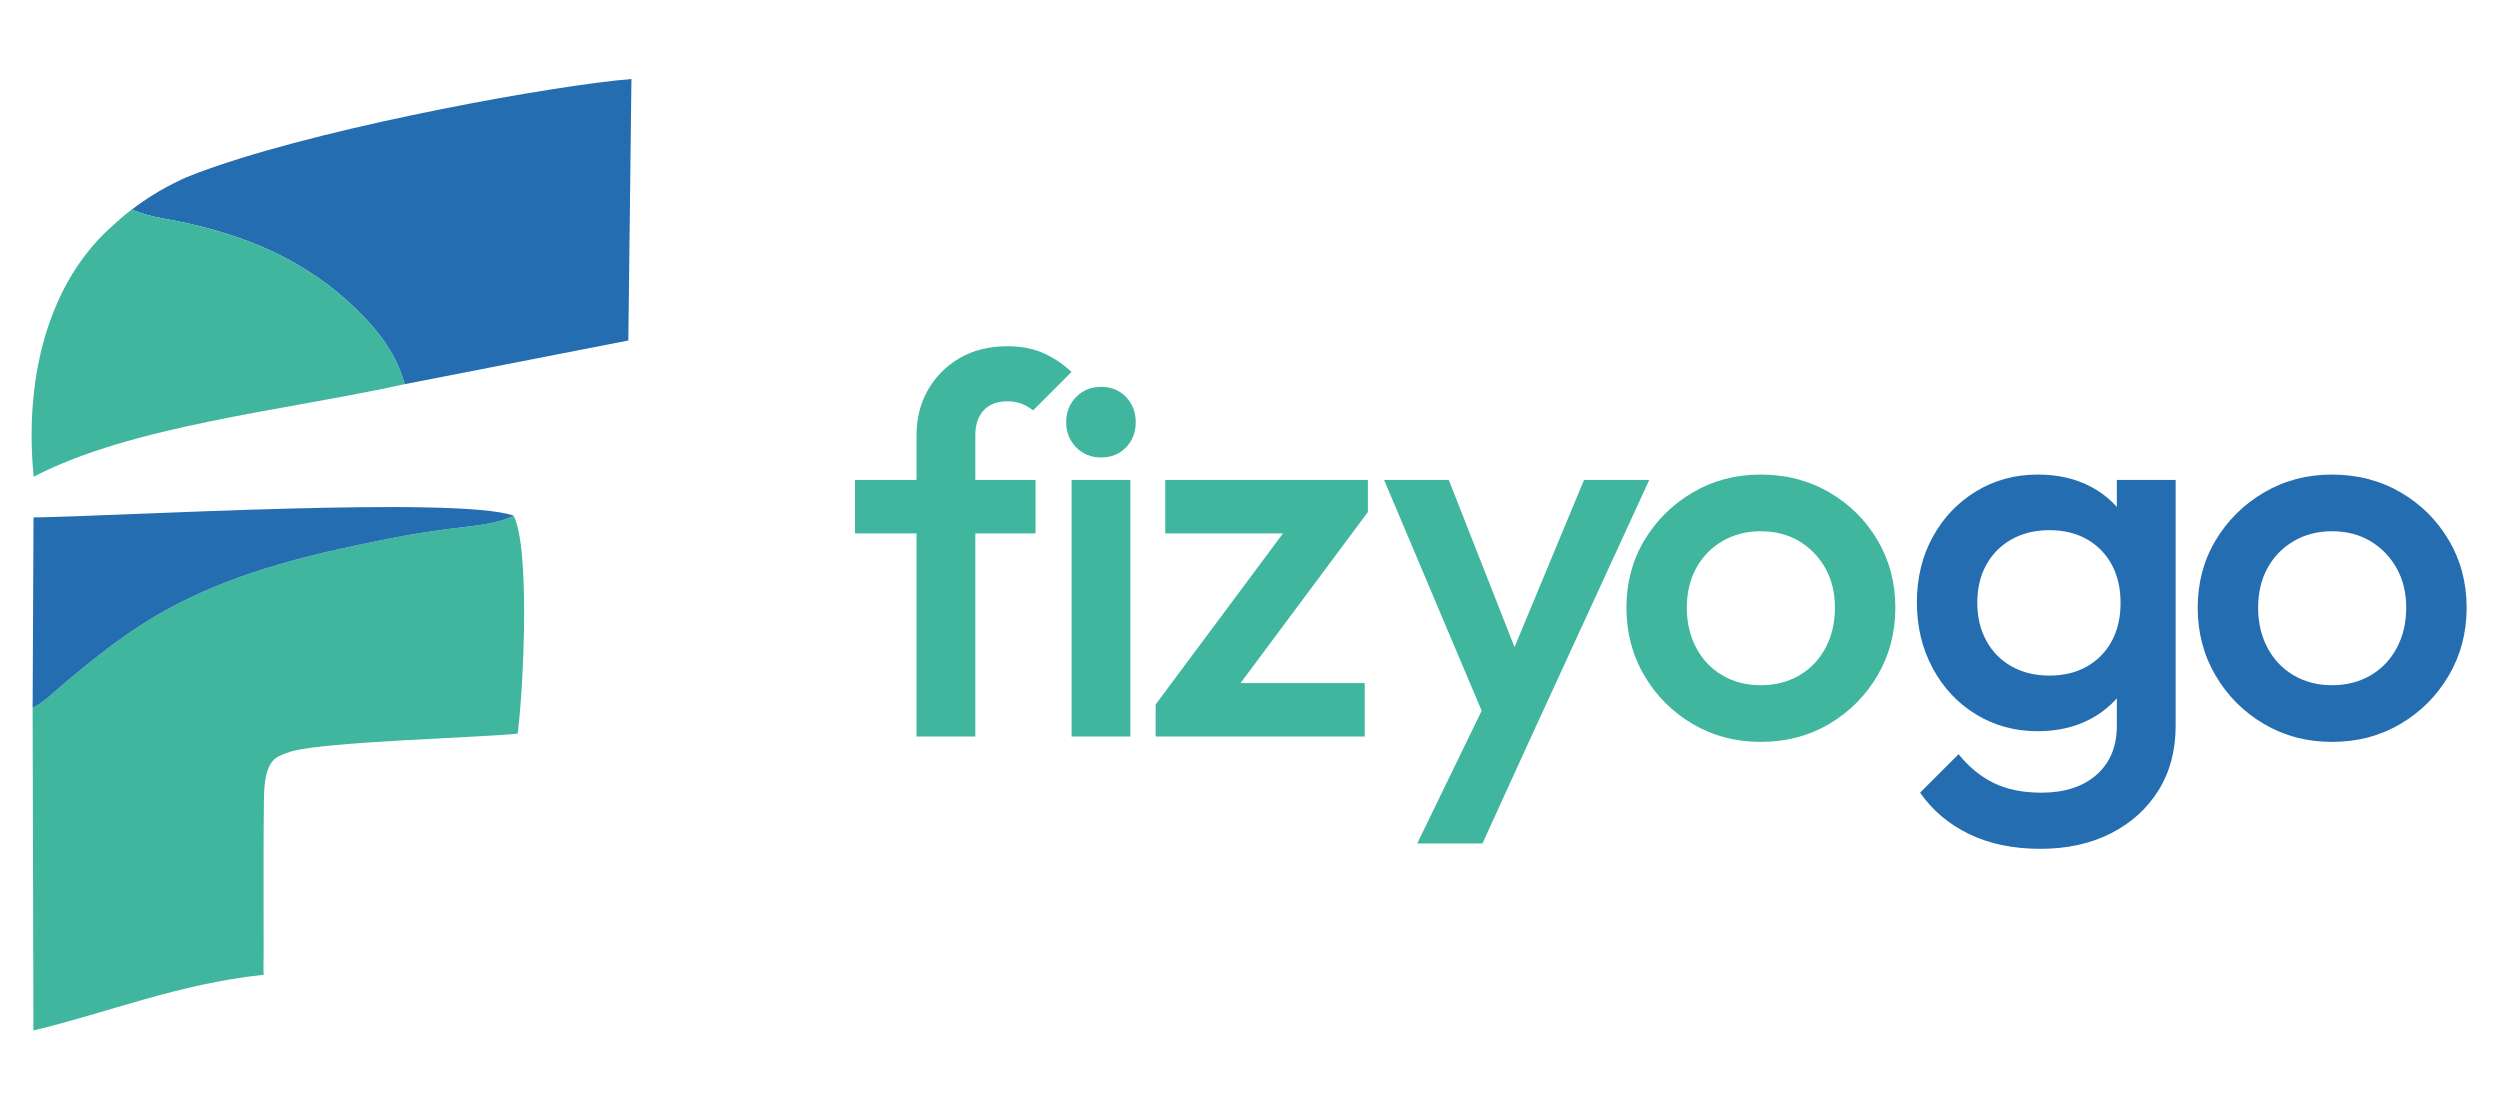 <?xml version="1.0" encoding="UTF-8"?>
<!DOCTYPE svg PUBLIC "-//W3C//DTD SVG 1.1//EN" "http://www.w3.org/Graphics/SVG/1.1/DTD/svg11.dtd">
<!-- Creator: CorelDRAW -->
<svg xmlns="http://www.w3.org/2000/svg" xml:space="preserve" width="1866px" height="827px" version="1.1" style="shape-rendering:geometricPrecision; text-rendering:geometricPrecision; image-rendering:optimizeQuality; fill-rule:evenodd; clip-rule:evenodd"
viewBox="0 0 1866 826.71"
 xmlns:xlink="http://www.w3.org/1999/xlink"
 xmlns:xodm="http://www.corel.com/coreldraw/odm/2003">
 <defs>
  <style type="text/css">
   <![CDATA[
    .fil0 {fill:#40B69F}
    .fil1 {fill:#246DB0}
    .fil3 {fill:#40B69F;fill-rule:nonzero}
    .fil2 {fill:#246DB0;fill-rule:nonzero}
   ]]>
  </style>
 </defs>
 <g id="Katman_x0020_1">
  <g id="_105553160211872">
   <path class="fil0" d="M383.36 384.73c-5.51,2.96 -11.81,4.45 -17.9,5.7 -6.3,1.3 -12.68,2.12 -19.07,2.86 -13.49,1.56 -26.92,3.33 -40.3,5.7 -13.85,2.44 -27.63,5.26 -41.39,8.16 -51.54,10.92 -103.13,25.57 -148.76,52.59 -16.54,9.79 -32.12,21.1 -47.16,33.05 -7.53,5.98 -14.94,12.14 -22.28,18.35 -6.54,5.54 -12.77,11.88 -20.26,16.04 -0.61,0.33 -1.24,0.72 -1.87,0.99l0 0c0,0.01 -0.02,0.01 -0.02,0.01l0.6 240.81c55.8,-13.29 107.73,-34.77 171.93,-41.57 -0.39,-0.8 -0.09,-13.72 -0.09,-15.36 -0.04,-12.11 -0.05,-24.22 -0.05,-36.34 -0.02,-25.92 -0.08,-51.85 0.25,-77.78 0.13,-10.72 0.38,-29.67 12.2,-34.1 1,-0.38 2.92,-1.35 4.19,-1.77 1.3,-0.43 2.95,-1.02 4.43,-1.43 25.62,-7.24 139.11,-10.19 168.59,-13.17 4.4,-34.35 9.41,-138.62 -3.04,-162.74z"/>
   <path class="fil1" d="M161.18 124.01c-0.13,0.04 -0.22,0.07 -0.34,0.11 -1.43,0.44 -2.71,0.96 -4.1,1.43 -0.45,0.15 -0.91,0.32 -1.37,0.48 -4.64,1.58 -9.13,3.26 -13.42,5.06 -1.06,0.43 -2.18,0.86 -3.22,1.27 -1.63,0.67 -2.98,1.37 -4.38,2.05 -13.93,6.54 -25.81,14.11 -36,21.91 7.6,3.17 15.85,5.28 23.94,6.71 51.18,9.02 98.74,26.52 137.76,62.1 16.74,15.26 32.33,33 39.84,54.63 0.12,0.35 0.22,0.69 0.34,1.04 0.63,1.92 1.32,3.82 1.82,5.79l-0.18 0.04 167.12 -32.63 2.32 -195.17c-55.5,4.4 -218.64,33.71 -310.13,65.18z"/>
   <path class="fil0" d="M302.05 286.6c-6.34,-24.81 -23.51,-44.62 -42.01,-61.48 -39.02,-35.56 -86.56,-53.07 -137.76,-62.08 -8.11,-1.44 -16.39,-3.56 -24,-6.75 -6.04,4.55 -11.29,9.33 -16.82,14.41 -41.97,38.56 -64.04,104.67 -56.34,185 73.05,-38.17 187.74,-49.46 276.76,-69.06l0.17 -0.04z"/>
   <path class="fil1" d="M24.36 528.18c0.65,-0.29 1.27,-0.66 1.87,-1.01 7.51,-4.14 13.73,-10.5 20.27,-16.02 7.34,-6.22 14.74,-12.37 22.29,-18.35 15.02,-11.95 30.61,-23.26 47.14,-33.05 45.64,-27.03 97.22,-41.68 148.77,-52.59 13.76,-2.92 27.54,-5.74 41.39,-8.18 13.39,-2.36 26.81,-4.14 40.3,-5.69 6.38,-0.74 12.77,-1.56 19.07,-2.86 6.08,-1.25 12.4,-2.75 17.9,-5.69 -41.82,-14.77 -294.02,0.48 -358.35,1.33 0,0.26 0,0.51 0,0.78 0,0.75 -0.01,1.51 -0.01,2.26 0,1.2 -0.02,2.4 -0.02,3.6 -0.01,1.6 -0.01,3.2 -0.02,4.8 -0.02,1.95 -0.02,3.9 -0.03,5.84 -0.01,2.26 -0.02,4.5 -0.02,6.76 -0.02,2.52 -0.03,5.02 -0.04,7.54l-0.04 8.16c-0.02,2.88 -0.03,5.77 -0.04,8.66 -0.01,2.99 -0.03,5.99 -0.04,9l-0.04 9.21c-0.02,3.08 -0.04,6.18 -0.05,9.27 -0.01,3.07 -0.03,6.14 -0.04,9.21 -0.01,3 -0.03,5.99 -0.04,8.99 -0.01,2.88 -0.02,5.76 -0.04,8.63 -0.01,2.72 -0.02,5.43 -0.04,8.14 -0.01,2.5 -0.02,5.01 -0.03,7.51 -0.02,2.25 -0.02,4.48 -0.03,6.72 -0.01,1.94 -0.02,3.87 -0.02,5.8 0,2.2 -0.03,4.39 -0.05,6.6 0,0.77 0,1.56 0,2.33 -0.01,0.76 -0.05,1.53 -0.01,2.3z"/>
   <g>
    <path class="fil2" d="M1522.94 633.42c-20.22,0 -37.91,-3.66 -53.08,-10.98 -15.16,-7.31 -27.4,-17.62 -36.71,-30.93l28.73 -28.73c7.72,9.58 16.5,16.76 26.34,21.55 9.84,4.79 21.68,7.18 35.52,7.18 17.29,0 30.99,-4.45 41.1,-13.36 10.11,-8.92 15.17,-21.09 15.17,-36.52l0 -47.09 7.58 -42.3 -7.58 -42.7 0 -51.48 43.89 0 0 183.57c0,18.36 -4.25,34.39 -12.77,48.09 -8.51,13.7 -20.35,24.41 -35.51,32.12 -15.17,7.72 -32.73,11.58 -52.68,11.58zm-2 -87.8c-17.02,0 -32.39,-4.19 -46.09,-12.57 -13.7,-8.38 -24.47,-19.88 -32.32,-34.52 -7.85,-14.63 -11.77,-30.99 -11.77,-49.08 0,-18.09 3.92,-34.32 11.77,-48.69 7.85,-14.36 18.62,-25.74 32.32,-34.12 13.7,-8.38 29.07,-12.57 46.09,-12.57 15.17,0 28.47,3.06 39.91,9.18 11.44,6.12 20.35,14.57 26.74,25.34 6.38,10.78 9.58,23.34 9.58,37.71l0 47.09c0,14.1 -3.26,26.61 -9.78,37.51 -6.52,10.91 -15.5,19.43 -26.94,25.54 -11.44,6.12 -24.61,9.18 -39.51,9.18zm8.78 -41.5c10.65,0 19.96,-2.26 27.94,-6.78 7.98,-4.53 14.17,-10.85 18.55,-18.96 4.39,-8.11 6.59,-17.63 6.59,-28.53 0,-10.91 -2.2,-20.42 -6.59,-28.54 -4.38,-8.11 -10.57,-14.43 -18.55,-18.95 -7.98,-4.53 -17.29,-6.79 -27.94,-6.79 -10.64,0 -20.02,2.26 -28.13,6.79 -8.12,4.52 -14.43,10.84 -18.96,18.95 -4.52,8.12 -6.78,17.63 -6.78,28.54 0,10.64 2.26,20.08 6.78,28.33 4.53,8.25 10.84,14.63 18.96,19.16 8.11,4.52 17.49,6.78 28.13,6.78zm210.81 49.48c-18.62,0 -35.51,-4.45 -50.68,-13.36 -15.16,-8.92 -27.2,-20.96 -36.11,-36.12 -8.92,-15.17 -13.37,-32.06 -13.37,-50.68 0,-18.62 4.45,-35.39 13.37,-50.28 8.91,-14.9 20.95,-26.81 36.11,-35.72 15.17,-8.91 32.06,-13.37 50.68,-13.37 18.89,0 35.92,4.39 51.09,13.17 15.16,8.78 27.2,20.68 36.11,35.72 8.91,15.03 13.37,31.86 13.37,50.48 0,18.62 -4.46,35.51 -13.37,50.68 -8.91,15.16 -20.95,27.2 -36.11,36.12 -15.17,8.91 -32.2,13.36 -51.09,13.36zm0 -42.3c10.91,0 20.56,-2.46 28.94,-7.38 8.38,-4.92 14.9,-11.77 19.55,-20.55 4.66,-8.78 6.98,-18.76 6.98,-29.93 0,-11.18 -2.39,-21.02 -7.18,-29.53 -4.79,-8.52 -11.31,-15.23 -19.55,-20.16 -8.25,-4.92 -17.83,-7.38 -28.74,-7.38 -10.64,0 -20.15,2.46 -28.53,7.38 -8.38,4.93 -14.9,11.64 -19.55,20.16 -4.66,8.51 -6.99,18.35 -6.99,29.53 0,11.17 2.33,21.15 6.99,29.93 4.65,8.78 11.17,15.63 19.55,20.55 8.38,4.92 17.89,7.38 28.53,7.38z"/>
    <path class="fil3" d="M684.09 549.61l0 -224.67c0,-12.77 2.86,-24.15 8.58,-34.12 5.72,-9.98 13.63,-17.89 23.74,-23.75 10.11,-5.85 21.95,-8.78 35.52,-8.78 10.11,0 18.95,1.67 26.53,4.99 7.59,3.33 14.7,8.05 21.36,14.17l-28.74 28.73c-2.66,-2.13 -5.52,-3.79 -8.58,-4.99 -3.06,-1.19 -6.58,-1.79 -10.57,-1.79 -7.72,0 -13.64,2.26 -17.76,6.78 -4.12,4.53 -6.19,10.64 -6.19,18.36l0 225.07 -43.89 0zm-45.9 -151.64l0 -39.91 134.74 0 0 39.91 -134.74 0zm161.63 151.64l0 -191.55 43.89 0 0 191.55 -43.89 0zm21.95 -208.31c-7.45,0 -13.64,-2.53 -18.56,-7.58 -4.92,-5.06 -7.39,-11.31 -7.39,-18.76 0,-7.45 2.47,-13.7 7.39,-18.75 4.92,-5.06 11.11,-7.59 18.56,-7.59 7.71,0 13.96,2.53 18.75,7.59 4.79,5.05 7.18,11.3 7.18,18.75 0,7.45 -2.39,13.7 -7.18,18.76 -4.79,5.05 -11.04,7.58 -18.75,7.58zm40.8 184.37l106.95 -143.66 51.48 0 -106.95 143.66 -51.48 0zm0 23.94l0 -23.94 39.91 -15.96 116.13 0 0 39.9 -156.04 0zm7.19 -151.64l0 -39.91 151.24 0 0 23.95 -39.91 15.96 -111.33 0zm245.13 153.64l-81.81 -193.55 48.28 0 55.87 142.07 -13.97 0 59.07 -142.07 48.68 0 -88.99 193.55 -27.13 0zm-57.07 77.82l59.46 -122.52 24.74 44.7 -35.52 77.82 -48.68 0zm256.3 -75.83c-18.62,0 -35.51,-4.45 -50.68,-13.36 -15.16,-8.92 -27.2,-20.96 -36.11,-36.12 -8.92,-15.17 -13.37,-32.06 -13.37,-50.68 0,-18.62 4.45,-35.39 13.37,-50.28 8.91,-14.9 20.95,-26.81 36.11,-35.72 15.17,-8.91 32.06,-13.37 50.68,-13.37 18.89,0 35.92,4.39 51.08,13.17 15.17,8.78 27.21,20.68 36.12,35.72 8.91,15.03 13.37,31.86 13.37,50.48 0,18.62 -4.46,35.51 -13.37,50.68 -8.91,15.16 -20.95,27.2 -36.12,36.12 -15.16,8.91 -32.19,13.36 -51.08,13.36zm0 -42.3c10.91,0 20.56,-2.46 28.94,-7.38 8.38,-4.92 14.9,-11.77 19.55,-20.55 4.66,-8.78 6.98,-18.76 6.98,-29.93 0,-11.18 -2.39,-21.02 -7.18,-29.53 -4.79,-8.52 -11.31,-15.23 -19.55,-20.16 -8.25,-4.92 -17.83,-7.38 -28.74,-7.38 -10.64,0 -20.15,2.46 -28.53,7.38 -8.38,4.93 -14.9,11.64 -19.56,20.16 -4.65,8.51 -6.98,18.35 -6.98,29.53 0,11.17 2.33,21.15 6.98,29.93 4.66,8.78 11.18,15.63 19.56,20.55 8.38,4.92 17.89,7.38 28.53,7.38z"/>
   </g>
  </g>
 </g>
</svg>
